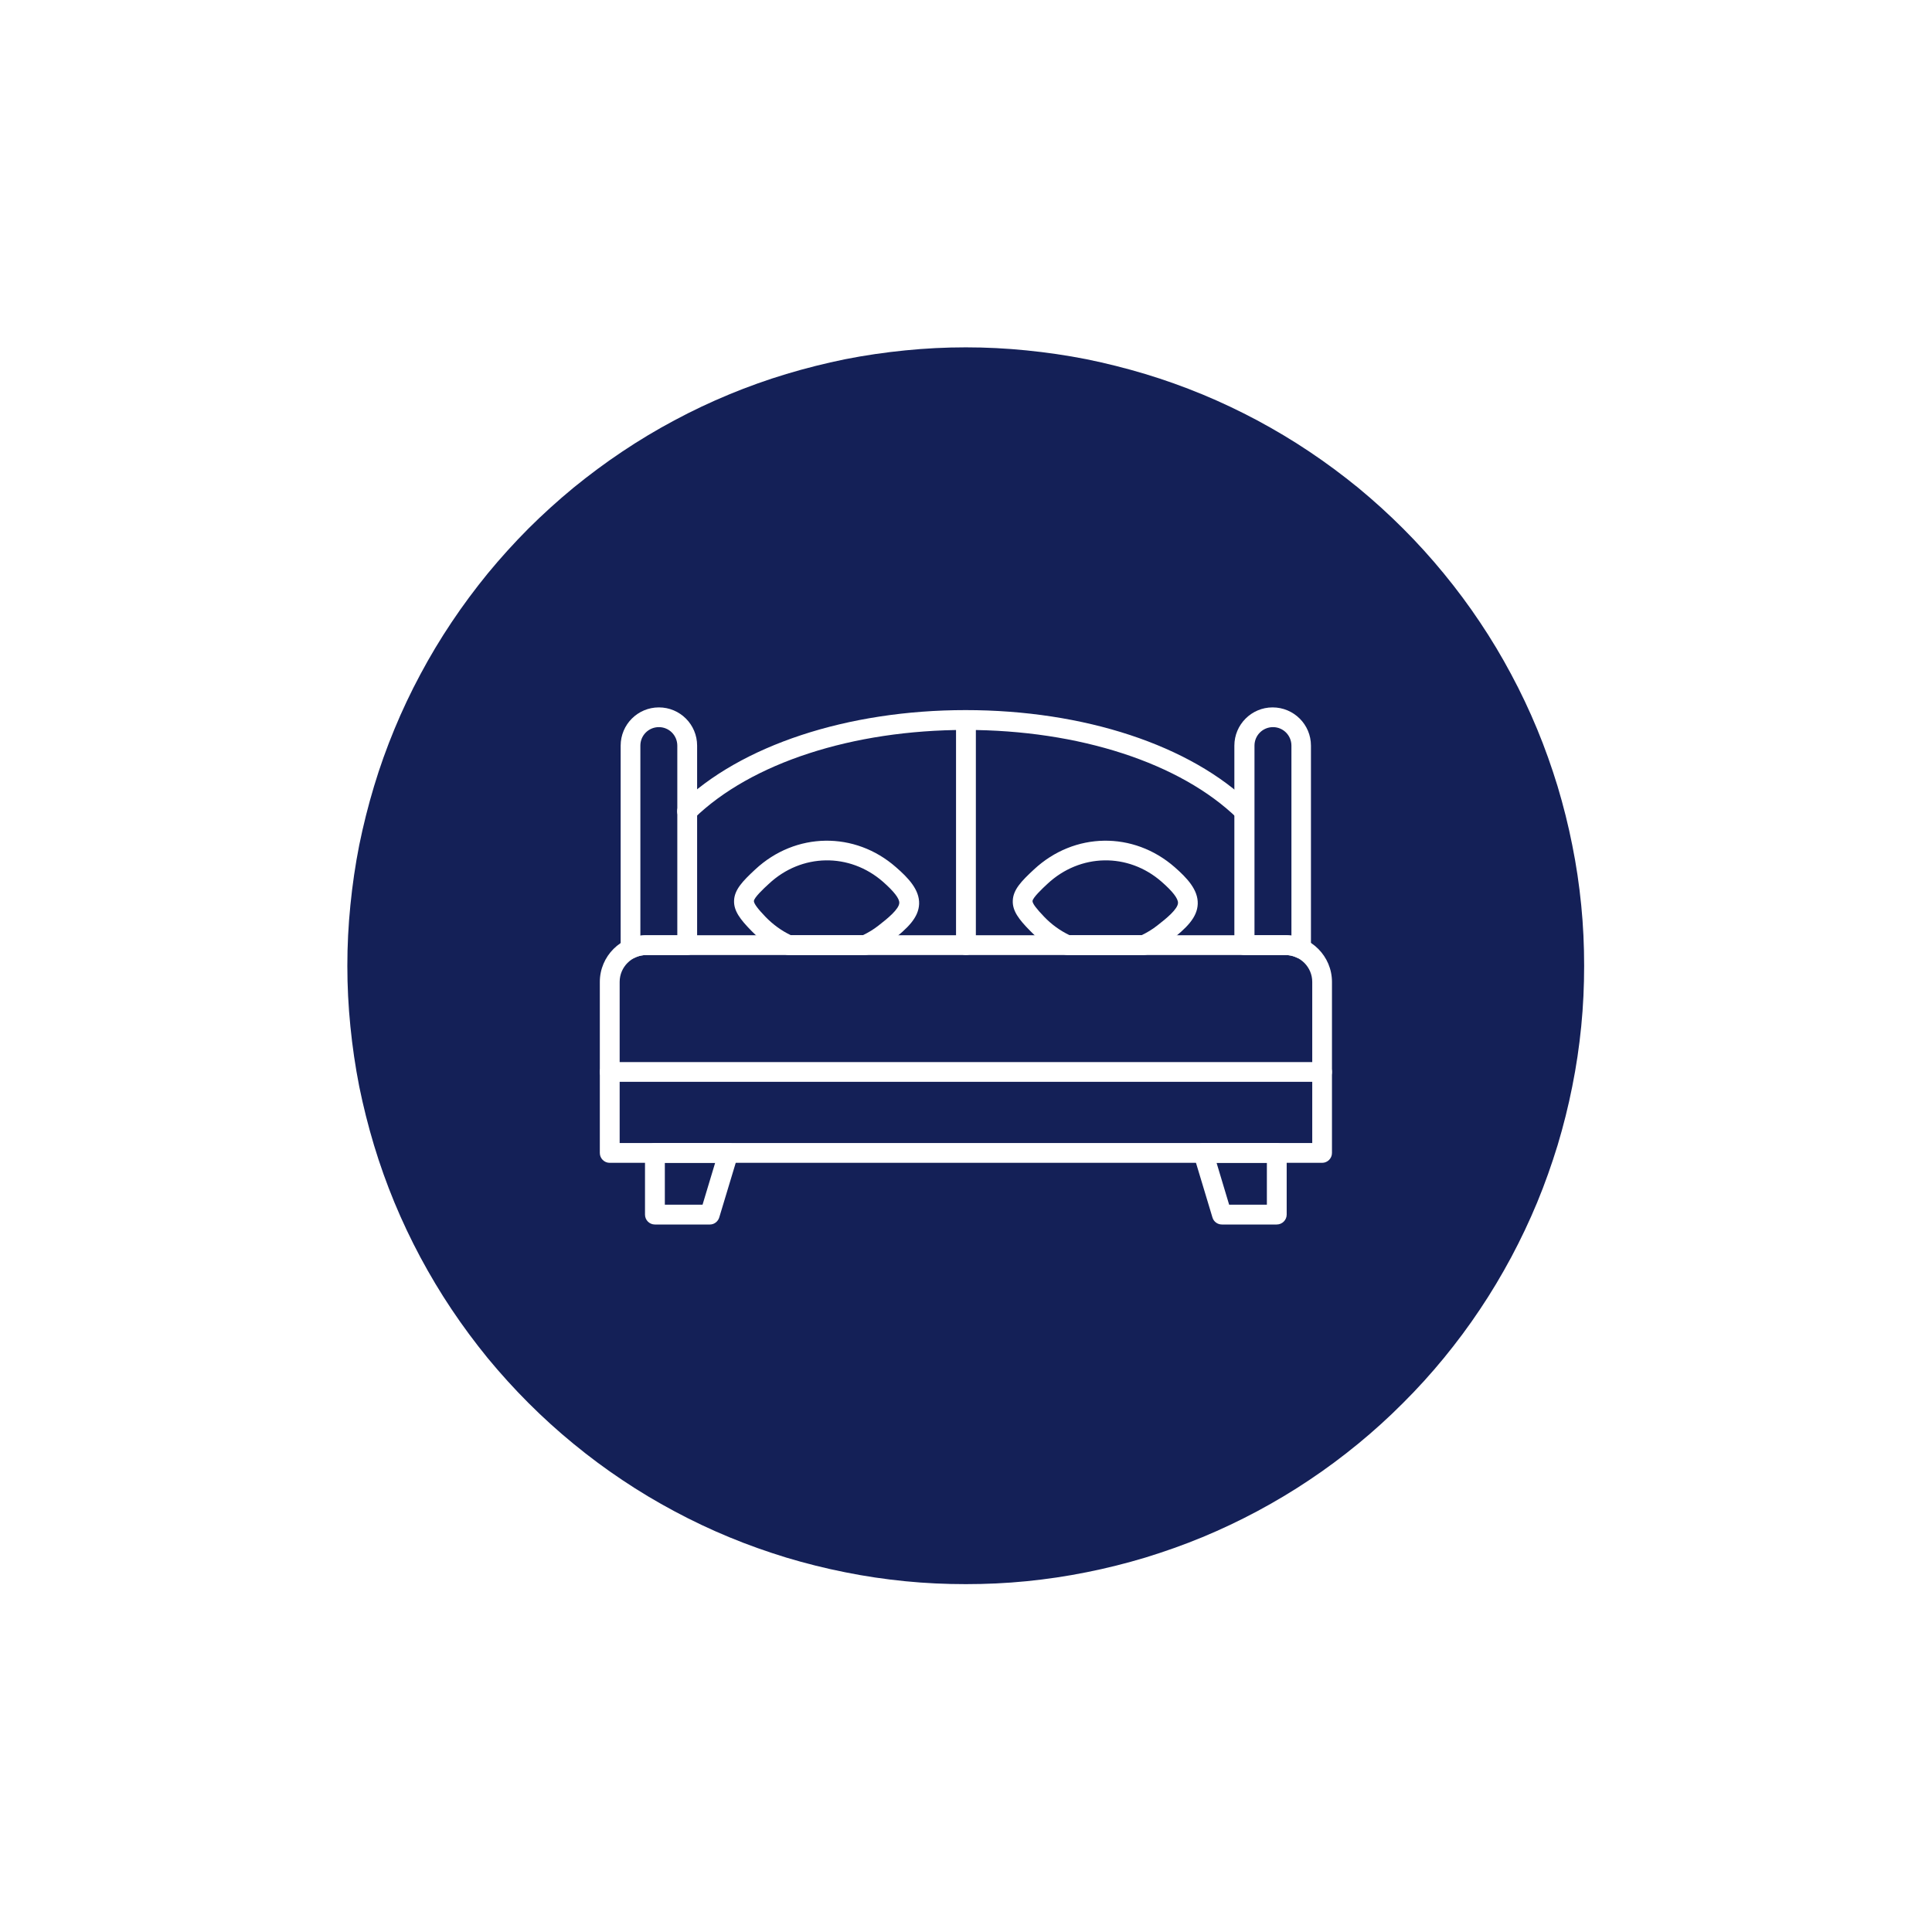 <svg xmlns="http://www.w3.org/2000/svg" xmlns:xlink="http://www.w3.org/1999/xlink" width="100" zoomAndPan="magnify" viewBox="0 0 75 75" height="100" preserveAspectRatio="xMidYMid meet" version="1.0"><defs><clipPath id="22f223d0a7"><path d="M 13.492 13.492 L 61.492 13.492 L 61.492 61.492 L 13.492 61.492 Z M 13.492 13.492 " clip-rule="nonzero"/></clipPath></defs><rect x="-7.5" width="90" fill="#ffffff" y="-7.5" height="90" fill-opacity="1"/><rect x="-7.5" width="90" fill="#ffffff" y="-7.5" height="90" fill-opacity="1"/><g clip-path="url(#22f223d0a7)"><path fill="#142057" d="M 61.496 37.492 C 61.496 38.277 61.461 39.062 61.383 39.844 C 61.305 40.629 61.191 41.402 61.035 42.176 C 60.883 42.945 60.691 43.707 60.465 44.461 C 60.234 45.211 59.973 45.953 59.672 46.68 C 59.371 47.406 59.035 48.113 58.664 48.809 C 58.293 49.5 57.891 50.176 57.453 50.828 C 57.016 51.484 56.547 52.113 56.047 52.723 C 55.551 53.328 55.023 53.91 54.465 54.465 C 53.91 55.023 53.328 55.551 52.723 56.047 C 52.113 56.547 51.484 57.016 50.828 57.453 C 50.176 57.891 49.5 58.293 48.809 58.664 C 48.113 59.035 47.406 59.371 46.68 59.672 C 45.953 59.973 45.211 60.234 44.461 60.465 C 43.707 60.691 42.945 60.883 42.176 61.035 C 41.402 61.191 40.629 61.305 39.844 61.383 C 39.062 61.461 38.277 61.496 37.492 61.496 C 36.707 61.496 35.922 61.461 35.141 61.383 C 34.355 61.305 33.578 61.191 32.809 61.035 C 32.039 60.883 31.277 60.691 30.523 60.465 C 29.77 60.234 29.031 59.973 28.305 59.672 C 27.578 59.371 26.867 59.035 26.176 58.664 C 25.48 58.293 24.809 57.891 24.156 57.453 C 23.5 57.016 22.871 56.547 22.262 56.047 C 21.656 55.551 21.074 55.023 20.516 54.465 C 19.961 53.91 19.434 53.328 18.934 52.723 C 18.438 52.113 17.969 51.484 17.531 50.828 C 17.094 50.176 16.691 49.5 16.32 48.809 C 15.949 48.113 15.613 47.406 15.312 46.68 C 15.012 45.953 14.746 45.211 14.52 44.461 C 14.293 43.707 14.102 42.945 13.945 42.176 C 13.793 41.402 13.68 40.629 13.602 39.844 C 13.523 39.062 13.484 38.277 13.484 37.492 C 13.484 36.707 13.523 35.922 13.602 35.141 C 13.68 34.355 13.793 33.578 13.945 32.809 C 14.102 32.039 14.293 31.277 14.52 30.523 C 14.746 29.77 15.012 29.031 15.312 28.305 C 15.613 27.578 15.949 26.867 16.32 26.176 C 16.691 25.48 17.094 24.809 17.531 24.156 C 17.969 23.5 18.438 22.871 18.934 22.262 C 19.434 21.656 19.961 21.074 20.516 20.516 C 21.074 19.961 21.656 19.434 22.262 18.934 C 22.871 18.438 23.5 17.969 24.156 17.531 C 24.809 17.094 25.48 16.691 26.176 16.32 C 26.867 15.949 27.578 15.613 28.305 15.312 C 29.031 15.012 29.77 14.746 30.523 14.52 C 31.277 14.293 32.039 14.102 32.809 13.945 C 33.578 13.793 34.355 13.68 35.141 13.602 C 35.922 13.523 36.707 13.484 37.492 13.484 C 38.277 13.484 39.062 13.523 39.844 13.602 C 40.629 13.68 41.402 13.793 42.176 13.945 C 42.945 14.102 43.707 14.293 44.461 14.52 C 45.211 14.746 45.953 15.012 46.68 15.312 C 47.406 15.613 48.113 15.949 48.809 16.32 C 49.5 16.691 50.176 17.094 50.828 17.531 C 51.484 17.969 52.113 18.438 52.723 18.934 C 53.328 19.434 53.91 19.961 54.465 20.516 C 55.023 21.074 55.551 21.656 56.047 22.262 C 56.547 22.871 57.016 23.5 57.453 24.156 C 57.891 24.809 58.293 25.48 58.664 26.176 C 59.035 26.867 59.371 27.578 59.672 28.305 C 59.973 29.031 60.234 29.77 60.465 30.523 C 60.691 31.277 60.883 32.039 61.035 32.809 C 61.191 33.578 61.305 34.355 61.383 35.141 C 61.461 35.922 61.496 36.707 61.496 37.492 Z M 61.496 37.492 " fill-opacity="1" fill-rule="nonzero"/></g><path fill="#ffffff" d="M 51.324 45.141 L 23.668 45.141 C 23.457 45.141 23.285 44.969 23.285 44.758 L 23.285 38.117 C 23.285 37.121 24.098 36.305 25.098 36.305 L 49.898 36.305 C 50.895 36.305 51.707 37.121 51.707 38.117 L 51.707 44.758 C 51.707 44.969 51.535 45.141 51.324 45.141 Z M 24.055 44.371 L 50.941 44.371 L 50.941 38.117 C 50.941 37.543 50.473 37.074 49.898 37.074 L 25.098 37.074 C 24.52 37.074 24.055 37.543 24.055 38.117 Z M 24.055 44.371 " fill-opacity="1" fill-rule="nonzero"/><path fill="#ffffff" d="M 50.512 37.215 C 50.453 37.215 50.395 37.203 50.344 37.176 C 50.203 37.105 50.051 37.074 49.891 37.074 L 48.301 37.074 C 48.09 37.074 47.918 36.902 47.918 36.691 L 47.918 28.945 C 47.918 28.125 48.586 27.461 49.402 27.461 C 50.223 27.461 50.891 28.125 50.891 28.945 L 50.891 36.832 C 50.891 36.965 50.82 37.086 50.711 37.156 C 50.66 37.195 50.582 37.215 50.512 37.215 Z M 48.691 36.305 L 49.898 36.305 C 49.973 36.305 50.059 36.312 50.133 36.32 L 50.133 28.945 C 50.133 28.547 49.812 28.227 49.418 28.227 C 49.02 28.227 48.699 28.547 48.699 28.945 L 48.699 36.305 Z M 48.691 36.305 " fill-opacity="1" fill-rule="nonzero"/><path fill="#ffffff" d="M 24.477 37.215 C 24.406 37.215 24.336 37.195 24.27 37.156 C 24.156 37.086 24.094 36.965 24.094 36.832 L 24.094 28.945 C 24.094 28.125 24.758 27.461 25.578 27.461 C 26.398 27.461 27.062 28.125 27.062 28.945 L 27.062 36.691 C 27.062 36.902 26.891 37.074 26.68 37.074 L 25.098 37.074 C 24.938 37.074 24.789 37.105 24.641 37.176 C 24.59 37.203 24.535 37.215 24.477 37.215 Z M 25.578 28.227 C 25.18 28.227 24.859 28.547 24.859 28.945 L 24.859 36.324 C 24.938 36.312 25.016 36.312 25.098 36.312 L 26.293 36.312 L 26.293 28.949 C 26.293 28.547 25.973 28.227 25.578 28.227 Z M 25.578 28.227 " fill-opacity="1" fill-rule="nonzero"/><path fill="#ffffff" d="M 48.309 31.883 C 48.215 31.883 48.117 31.844 48.039 31.773 C 45.832 29.621 41.887 28.336 37.492 28.336 C 33.094 28.336 29.148 29.621 26.941 31.773 C 26.785 31.922 26.543 31.922 26.398 31.766 C 26.25 31.613 26.25 31.371 26.402 31.223 C 28.746 28.938 32.895 27.566 37.484 27.566 C 42.082 27.566 46.223 28.93 48.566 31.223 C 48.719 31.371 48.719 31.613 48.57 31.766 C 48.508 31.844 48.41 31.883 48.309 31.883 Z M 48.309 31.883 " fill-opacity="1" fill-rule="nonzero"/><path fill="#ffffff" d="M 27.562 47.535 L 25.422 47.535 C 25.211 47.535 25.039 47.363 25.039 47.152 L 25.039 44.758 C 25.039 44.547 25.211 44.371 25.422 44.371 L 28.277 44.371 C 28.398 44.371 28.516 44.43 28.586 44.527 C 28.656 44.621 28.684 44.75 28.645 44.863 L 27.922 47.258 C 27.875 47.418 27.727 47.535 27.562 47.535 Z M 25.809 46.766 L 27.273 46.766 L 27.762 45.141 L 25.809 45.141 Z M 25.809 46.766 " fill-opacity="1" fill-rule="nonzero"/><path fill="#ffffff" d="M 49.562 47.535 L 47.434 47.535 C 47.266 47.535 47.113 47.426 47.066 47.258 L 46.344 44.863 C 46.312 44.75 46.332 44.621 46.402 44.527 C 46.473 44.43 46.586 44.371 46.707 44.371 L 49.562 44.371 C 49.773 44.371 49.949 44.547 49.949 44.758 L 49.949 47.152 C 49.949 47.363 49.773 47.535 49.562 47.535 Z M 47.715 46.766 L 49.18 46.766 L 49.18 45.141 L 47.227 45.141 Z M 47.715 46.766 " fill-opacity="1" fill-rule="nonzero"/><path fill="#ffffff" d="M 33.578 37.074 L 30.621 37.074 C 30.57 37.074 30.512 37.062 30.461 37.043 C 29.98 36.824 29.547 36.523 29.168 36.133 C 28.734 35.691 28.484 35.359 28.496 34.969 C 28.508 34.539 28.828 34.207 29.32 33.75 C 30.883 32.297 33.184 32.262 34.781 33.664 C 35.258 34.078 35.699 34.539 35.68 35.09 C 35.66 35.613 35.258 36.023 34.566 36.555 C 34.309 36.754 34.027 36.922 33.734 37.047 C 33.688 37.062 33.629 37.074 33.578 37.074 Z M 30.703 36.305 L 33.496 36.305 C 33.707 36.203 33.91 36.082 34.098 35.934 C 34.469 35.648 34.902 35.289 34.91 35.051 C 34.918 34.879 34.699 34.602 34.277 34.23 C 32.977 33.094 31.113 33.125 29.848 34.309 C 29.641 34.496 29.27 34.848 29.266 34.98 C 29.266 35.078 29.418 35.281 29.719 35.594 C 30.008 35.891 30.34 36.133 30.703 36.305 Z M 29.578 34.027 Z M 29.578 34.027 " fill-opacity="1" fill-rule="nonzero"/><path fill="#ffffff" d="M 44.398 37.074 L 41.441 37.074 C 41.391 37.074 41.332 37.062 41.281 37.043 C 40.801 36.824 40.363 36.523 39.988 36.133 C 39.551 35.691 39.301 35.359 39.316 34.969 C 39.328 34.539 39.648 34.207 40.141 33.75 C 41.703 32.297 44 32.262 45.602 33.664 C 46.074 34.078 46.516 34.539 46.496 35.09 C 46.477 35.613 46.074 36.023 45.383 36.555 C 45.129 36.754 44.848 36.922 44.551 37.047 C 44.508 37.062 44.449 37.074 44.398 37.074 Z M 41.523 36.305 L 44.316 36.305 C 44.527 36.203 44.73 36.082 44.918 35.934 C 45.289 35.648 45.723 35.289 45.73 35.051 C 45.734 34.879 45.52 34.602 45.094 34.23 C 43.797 33.094 41.934 33.125 40.664 34.309 C 40.461 34.496 40.09 34.848 40.082 34.98 C 40.082 35.078 40.238 35.281 40.539 35.594 C 40.824 35.891 41.16 36.133 41.523 36.305 Z M 40.398 34.027 Z M 40.398 34.027 " fill-opacity="1" fill-rule="nonzero"/><path fill="#ffffff" d="M 51.324 41.996 L 23.668 41.996 C 23.457 41.996 23.285 41.824 23.285 41.613 C 23.285 41.402 23.457 41.23 23.668 41.23 L 51.324 41.23 C 51.535 41.23 51.707 41.402 51.707 41.613 C 51.707 41.824 51.535 41.996 51.324 41.996 Z M 51.324 41.996 " fill-opacity="1" fill-rule="nonzero"/><path fill="#ffffff" d="M 37.496 37.074 C 37.285 37.074 37.113 36.902 37.113 36.691 L 37.113 27.957 C 37.113 27.746 37.285 27.574 37.496 27.574 C 37.707 27.574 37.883 27.746 37.883 27.957 L 37.883 36.691 C 37.883 36.902 37.707 37.074 37.496 37.074 Z M 37.496 37.074 " fill-opacity="1" fill-rule="nonzero"/></svg>